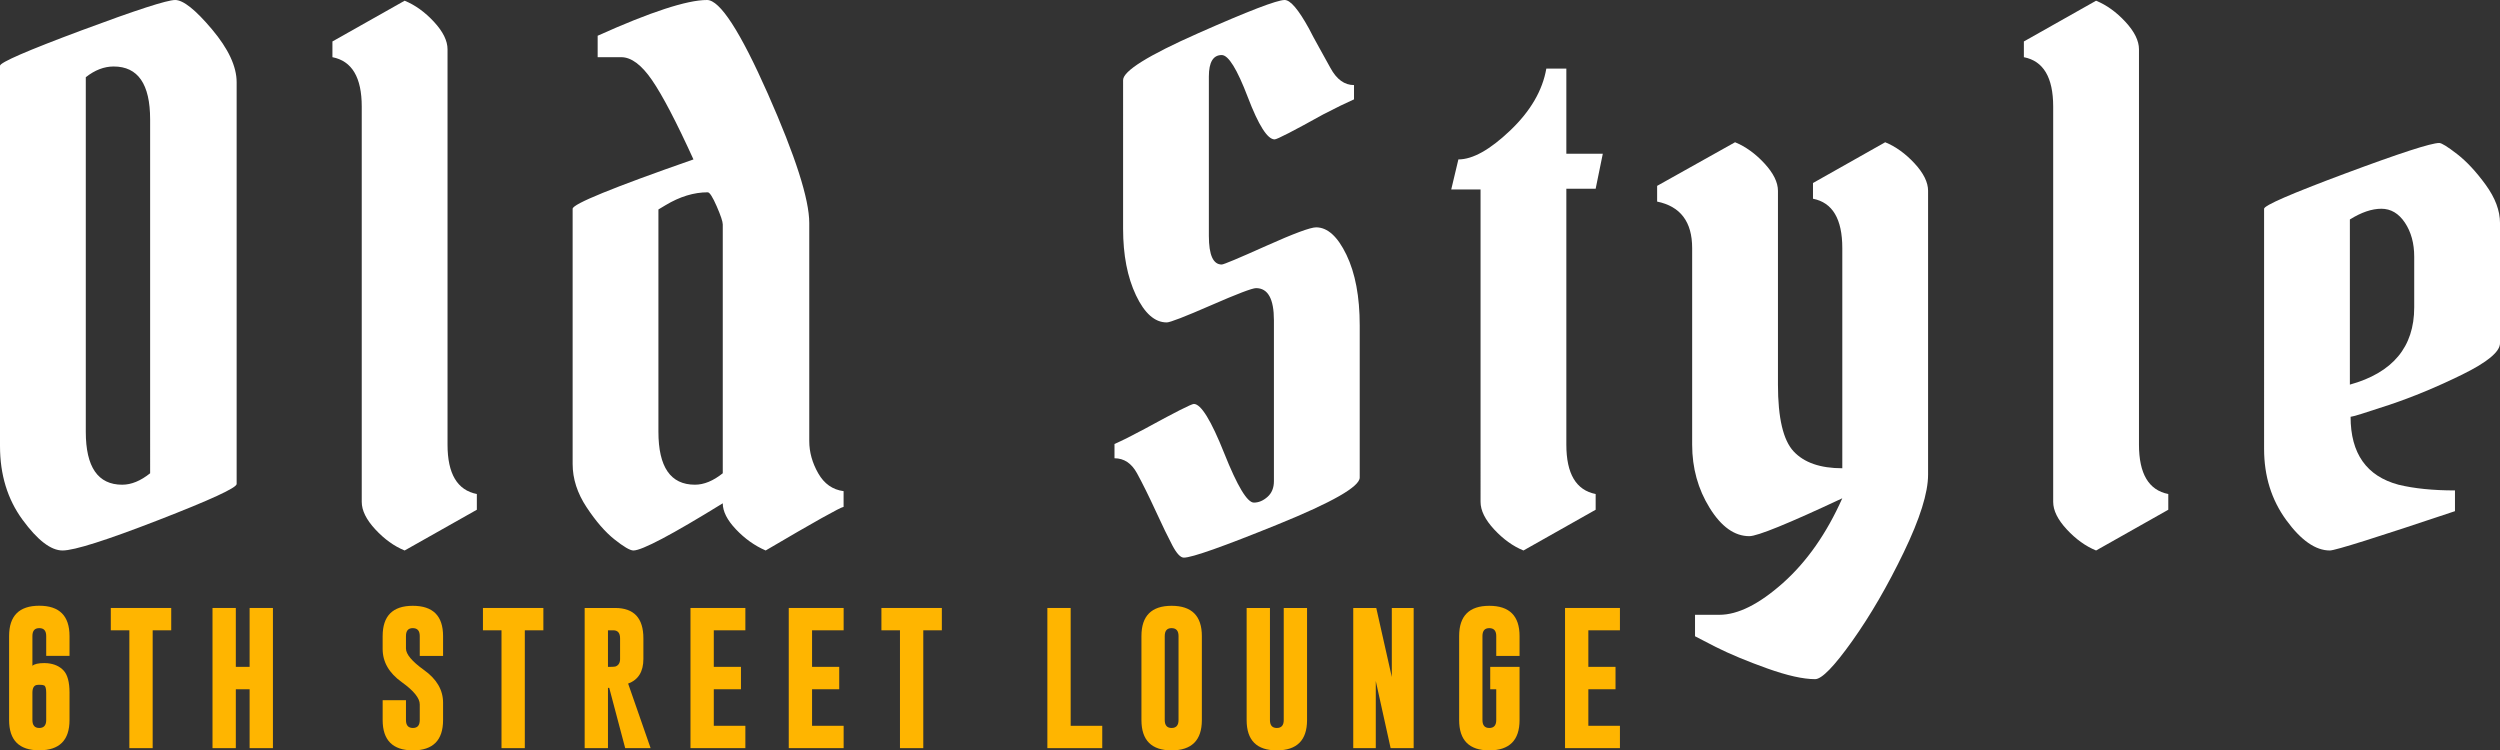 <svg xmlns="http://www.w3.org/2000/svg" id="Layer_2" data-name="Layer 2" viewBox="0 0 2969.67 891.35"><rect x="0" y="0" width="2969.67" height="891.35" fill="#333333" stroke="none"/><defs><style>      .cls-1 {        fill: #fff;      }      .cls-2 {        fill: #ffb500;      }    </style></defs><g id="Layer_1-2" data-name="Layer 1"><g><path class="cls-1" d="M0,529.92V78.13c0-3.95,32.27-17.97,96.81-42.04C161.35,12.04,198.43,0,208.06,0s24.2,11.61,43.74,34.82c19.53,23.22,29.3,44.16,29.3,62.84v477.26c0,4.54-31,18.83-92.99,42.89-61.99,24.07-99.93,36.09-113.8,36.09s-29.72-12.17-47.56-36.52c-17.83-24.34-26.75-53.5-26.75-87.47ZM145.22,575.77c10.75,0,21.79-4.52,33.12-13.59V141.82c0-41.89-14.44-62.84-43.31-62.84-11.33,0-22.37,4.25-33.12,12.74v421.22c0,41.9,14.44,62.84,43.31,62.84Z"></path><path class="cls-1" d="M531.61,58.6v469.62c0,34.54,11.6,54.07,34.82,58.6v18.68l-85.77,48.41c-12.46-5.1-24.07-13.44-34.82-25.05-10.76-11.6-16.14-22.5-16.14-32.7V126.53c0-34.53-11.61-54.06-34.82-58.6v-18.68L480.66.85c12.45,5.1,24.06,13.45,34.82,25.05,10.75,11.61,16.14,22.5,16.14,32.69Z"></path><path class="cls-1" d="M839.87,0c15.29,0,39.34,37.09,72.18,111.25,32.83,74.17,49.25,125.41,49.25,153.71v259.01c0,13.03,3.53,25.77,10.62,38.22,7.07,12.46,17.12,19.53,30.15,21.23v18.68c-3.97.57-34.82,17.83-92.57,51.8-13.03-5.65-24.77-14.01-35.24-25.05-10.48-11.04-15.71-21.36-15.71-31-60.59,37.37-95.96,56.05-106.15,56.05-3.97,0-11.46-4.38-22.5-13.16-11.04-8.77-22.08-21.51-33.12-38.21-11.04-16.69-16.56-33.82-16.56-51.38V247.97c0-5.65,47.83-25.18,143.52-58.6-20.38-44.72-36.81-76.14-49.26-94.26-12.46-18.11-24.63-27.18-36.52-27.18h-28.02v-25.48C772.78,14.16,816.09,0,839.87,0ZM825.43,575.77c10.75,0,21.79-4.52,33.12-13.59v-295.53c0-3.4-2.41-10.62-7.22-21.66-4.82-11.04-8.36-16.56-10.62-16.56-16.43,0-33.12,5.09-50.1,15.29l-8.49,5.09v264.11c0,41.9,14.44,62.84,43.31,62.84Z"></path><path class="cls-1" d="M1385.9,383c-14.16,0-26.33-10.75-36.52-32.27-10.19-21.51-15.29-47.84-15.29-78.98V95.11c0-10.75,29.72-29.3,89.17-55.62,59.45-26.33,93.69-39.49,102.76-39.49,6.79,0,16.41,11.33,28.87,33.97,2.83,5.67,6.93,13.31,12.31,22.93,5.37,9.63,9.77,17.56,13.16,23.78,7.35,13.59,16.69,20.38,28.02,20.38v16.98c-9.06,3.97-21.23,9.91-36.52,17.83-35.67,19.82-54.92,29.72-57.75,29.72-8.49,0-19.11-16.69-31.85-50.1-12.74-33.4-23.08-50.1-31-50.1-10.19,0-15.29,8.49-15.29,25.48v189.38c0,22.65,5.1,33.97,15.29,33.97,2.26,0,19.81-7.35,52.65-22.08,32.83-14.72,52.65-22.08,59.45-22.08,13.59,0,25.61,10.91,36.09,32.7,10.47,21.8,15.71,49.68,15.71,83.65v180.88c0,10.76-32.42,29.3-97.24,55.62-64.83,26.33-102.05,39.49-111.67,39.49-3.97,0-8.49-4.82-13.59-14.44-5.1-9.62-11.76-23.35-19.96-41.19-8.21-17.83-15.58-32.69-22.08-44.58-6.51-11.89-15.43-17.83-26.75-17.83v-16.98c9.05-3.95,20.94-9.9,35.67-17.83,36.22-19.81,55.76-29.72,58.6-29.72,8.49,0,20.51,19.53,36.09,58.6,15.57,39.06,27.31,58.6,35.24,58.6,5.65,0,11.04-2.26,16.14-6.79,5.1-4.52,7.64-10.75,7.64-18.68v-191.08c0-25.48-7.09-38.21-21.23-38.21-4.54,0-22.37,6.79-53.5,20.38-31.14,13.59-48.7,20.38-52.65,20.38Z"></path><path class="cls-1" d="M1860.61,81.53v101.06h43.31l-8.49,41.61h-34.82v304.02c0,34.54,11.6,54.07,34.82,58.6v18.68l-85.77,48.41c-12.46-5.1-24.07-13.44-34.82-25.05-10.76-11.6-16.14-22.5-16.14-32.7V225.04h-34.82l8.49-35.67c16.98,0,37.5-11.46,61.57-34.39,24.06-22.93,38.35-47.41,42.89-73.46h23.78Z"></path><path class="cls-1" d="M2290.3,226.74v337.14c0,21.52-9.63,52.23-28.87,92.14-19.25,39.91-39.63,75.01-61.14,105.3-21.52,30.28-36.24,45.43-44.16,45.43-14.16,0-33.12-4.25-56.9-12.74-23.78-8.49-44.16-16.99-61.14-25.48l-24.63-12.74v-25.48h28.87c22.08,0,47.26-12.61,75.58-37.79,28.3-25.2,51.8-58.73,70.49-100.63-63.98,30.02-100.78,45.01-110.4,45.01-17.56,0-33.27-11.17-47.13-33.54-13.88-22.36-20.81-47.41-20.81-75.16v-233.54c0-31.13-13.88-49.53-41.61-55.2v-18.68l92.57-51.8c12.45,5.1,24.06,13.45,34.82,25.05,10.75,11.61,16.14,22.5,16.14,32.7v230.14c0,39.64,6.22,66.11,18.68,79.4,12.45,13.31,31.7,19.96,57.75,19.96v-261.56c0-34.53-11.61-54.06-34.82-58.6v-18.68l85.77-48.41c12.45,5.1,24.06,13.45,34.82,25.05,10.75,11.61,16.14,22.5,16.14,32.7Z"></path><path class="cls-1" d="M2540.82,58.6v469.62c0,34.54,11.6,54.07,34.82,58.6v18.68l-85.77,48.41c-12.46-5.1-24.07-13.44-34.82-25.05-10.76-11.6-16.14-22.5-16.14-32.7V126.53c0-34.53-11.61-54.06-34.82-58.6v-18.68L2489.87.85c12.45,5.1,24.06,13.45,34.82,25.05,10.75,11.61,16.14,22.5,16.14,32.69Z"></path><path class="cls-1" d="M2897.49,169.84c2.83,0,9.9,4.39,21.23,13.16,11.32,8.78,22.64,20.95,33.97,36.52,11.32,15.58,16.99,30.72,16.99,45.43v142.67c0,10.19-15.01,22.65-45.01,37.37-30.01,14.73-59.02,26.75-87.05,36.09-28.02,9.34-43.18,14.01-45.43,14.01,0,43.6,18.96,70.49,56.9,80.68,18.68,4.54,41.04,6.79,67.09,6.79v24.63c-92.86,31.14-142.39,46.71-148.61,46.71-16.98,0-34.26-12.02-51.8-36.09-17.56-24.06-26.33-52.23-26.33-84.5V247.97c0-3.95,32.27-17.97,96.81-42.04,64.54-24.06,101.61-36.09,111.25-36.09ZM2856.73,264.53c-7.36-11.04-16.71-16.56-28.02-16.56s-23.78,4.25-37.37,12.74v196.17c50.95-14.14,76.43-44.72,76.43-91.72v-60.29c0-15.84-3.69-29.3-11.04-40.34Z"></path></g><g><path class="cls-2" d="M82.58,855.34c0,23.95-11.98,35.93-35.93,35.93s-35.84-11.98-35.84-35.93v-99.8c0-24.01,11.95-36.01,35.84-36.01s35.93,12,35.93,36.01v23.54h-27.69v-23.54c0-6.26-2.72-9.4-8.15-9.4h-.17c-5.38,0-8.07,3.13-8.07,9.4v35.35c2.38-2.16,7.1-3.24,14.14-3.24,1.22,0,2.49.06,3.83.17,8.15.83,14.53,3.74,19.13,8.73,4.66,5.05,6.99,13.83,6.99,26.36v32.43ZM38.51,855.34c0,6.27,2.72,9.4,8.15,9.4s8.23-3.13,8.23-9.4v-32.43c0-5.16-.86-8.07-2.58-8.73-1-.5-2.8-.75-5.41-.75-.67,0-1.36.03-2.08.08-4.21.17-6.32,3.3-6.32,9.4v32.43Z"></path><path class="cls-2" d="M203.39,722.19v26.53h-22.04v139.97h-27.69v-139.97h-22.04v-26.53h71.77Z"></path><path class="cls-2" d="M252.43,722.19h27.69v69.94h16.38v-69.94h27.69v166.5h-27.69v-69.94h-16.38v69.94h-27.69v-166.5Z"></path><path class="cls-2" d="M454.54,755.54c0-23.95,11.95-35.93,35.84-35.93s35.93,11.98,35.93,35.93v23.62h-27.69v-23.62c0-6.21-2.72-9.34-8.15-9.4h-.17c-5.38,0-8.07,3.13-8.07,9.4v14.8c0,6.76,7.1,15.25,21.29,25.45,15.19,10.81,22.79,23.79,22.79,38.92v20.62c0,24.01-11.95,36.01-35.84,36.01-23.95-.06-35.93-12.06-35.93-36.01v-23.62h27.69v23.62c0,6.27,2.74,9.4,8.23,9.4s8.15-3.13,8.15-9.4v-18.63c0-7.37-7.1-16.16-21.29-26.36-15.19-10.81-22.79-23.98-22.79-39.5v-15.3Z"></path><path class="cls-2" d="M645.45,722.19v26.53h-22.04v139.97h-27.69v-139.97h-22.04v-26.53h71.77Z"></path><path class="cls-2" d="M694.49,722.19h36.34c22.29.06,33.43,12.06,33.43,36.01v24.53c0,15.08-6.04,24.84-18.13,29.27l26.7,76.68h-30.19l-18.96-71.61h-1.5v71.61h-27.69v-166.5ZM722.18,748.72v43.41h3.33c2.99,0,4.93-.17,5.82-.5,3.49-1.38,5.24-4.35,5.24-8.9v-24.53c0-6.32-2.72-9.48-8.15-9.48h-6.24Z"></path><path class="cls-2" d="M820.2,722.19h65.2v26.53h-37.51v43.41h32.27v26.61h-32.27v43.41h37.51v26.53h-65.2v-166.5Z"></path><path class="cls-2" d="M936.93,722.19h65.2v26.53h-37.51v43.41h32.27v26.61h-32.27v43.41h37.51v26.53h-65.2v-166.5Z"></path><path class="cls-2" d="M1118.78,722.19v26.53h-22.04v139.97h-27.69v-139.97h-22.04v-26.53h71.77Z"></path><path class="cls-2" d="M1244.13,888.69v-166.5h27.69v139.97h37.51v26.53h-65.2Z"></path><path class="cls-2" d="M1427.65,855.34c0,23.95-11.98,35.96-35.93,36.01-23.9,0-35.84-12-35.84-36.01v-99.8c0-23.95,11.95-35.93,35.84-35.93s35.93,11.98,35.93,35.93v99.8ZM1399.95,755.54c0-6.21-2.72-9.34-8.15-9.4h-.17c-5.38,0-8.07,3.13-8.07,9.4v99.8c0,6.27,2.72,9.4,8.15,9.4s8.23-3.13,8.23-9.4v-99.8Z"></path><path class="cls-2" d="M1552.61,855.34c0,23.95-11.98,35.96-35.93,36.01-23.9,0-35.84-12-35.84-36.01v-133.15h27.69v133.15c0,6.27,2.72,9.4,8.15,9.4s8.23-3.13,8.23-9.4v-133.15h27.69v133.15Z"></path><path class="cls-2" d="M1607.47,722.19h27.36l18.46,82v-82h25.95v166.5h-27.36l-17.63-79.76v79.76h-26.78v-166.5Z"></path><path class="cls-2" d="M1770.19,792.13h34.85v63.21c0,23.95-11.98,35.96-35.93,36.01-23.9,0-35.84-12-35.84-36.01v-99.8c0-23.95,11.95-35.93,35.84-35.93s35.93,11.98,35.93,35.93v23.62h-27.69v-23.62c0-6.21-2.72-9.34-8.15-9.4h-.17c-5.38,0-8.07,3.13-8.07,9.4v99.8c0,6.27,2.72,9.4,8.15,9.4s8.23-3.13,8.23-9.4v-36.59h-7.15v-26.61Z"></path><path class="cls-2" d="M1859.06,722.19h65.2v26.53h-37.51v43.41h32.27v26.61h-32.27v43.41h37.51v26.53h-65.2v-166.5Z"></path></g></g></svg>